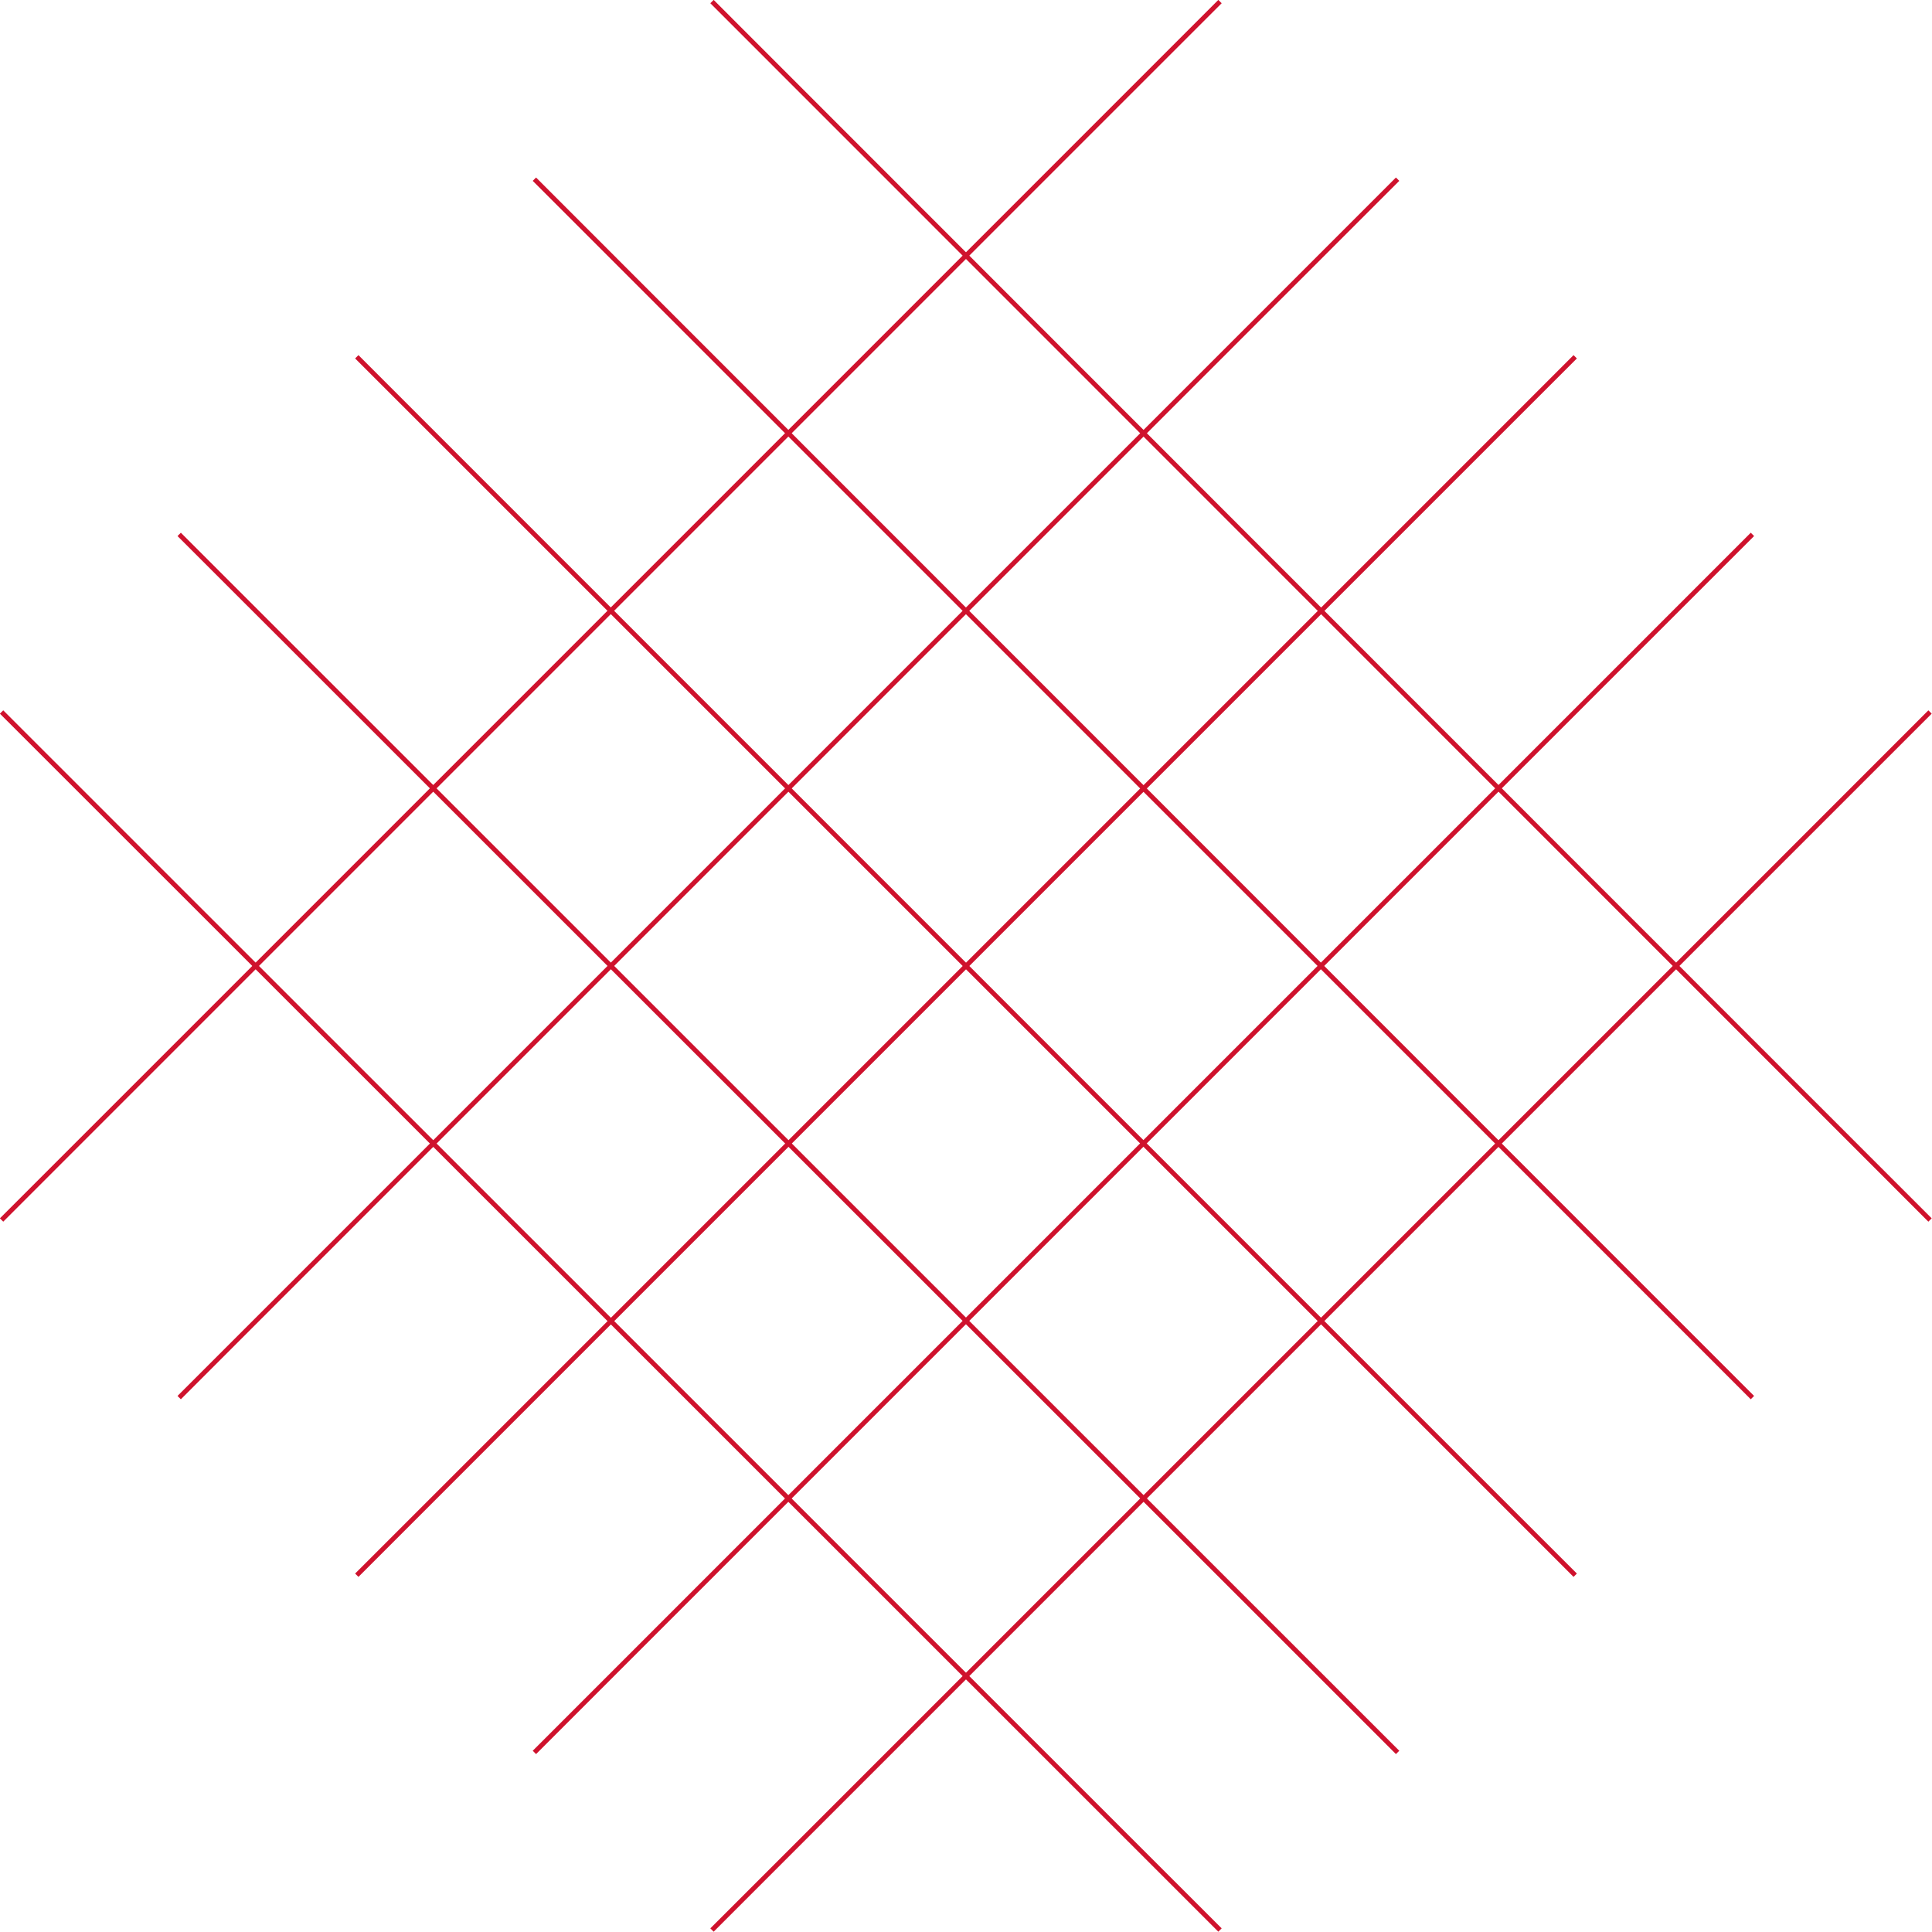 <?xml version="1.0" encoding="UTF-8"?>
<svg xmlns="http://www.w3.org/2000/svg" xmlns:xlink="http://www.w3.org/1999/xlink" version="1.1" viewBox="0 0 490.6 490.6">
  <defs>
    <style>
      .cls-1, .cls-2 {
        fill: none;
      }

      .cls-2 {
        stroke: #cf122d;
        stroke-width: 1.2px;
      }

      .cls-3 {
        clip-path: url(#clippath-1);
      }

      .cls-4 {
        clip-path: url(#clippath-2);
      }

      .cls-5 {
        clip-path: url(#clippath);
      }
    </style>
    <clipPath id="clippath">
      <rect class="cls-1" width="490.6" height="490.6"/>
    </clipPath>
    <clipPath id="clippath-1">
      <rect class="cls-1" width="490.6" height="490.6"/>
    </clipPath>
    <clipPath id="clippath-2">
      <rect class="cls-1" width="490.6" height="490.6"/>
    </clipPath>
  </defs>
  <!-- Generator: Adobe Illustrator 28.6.0, SVG Export Plug-In . SVG Version: 1.2.0 Build 709)  -->
  <g>
    <g id="Capa_1">
      <g class="cls-5">
        <line class="cls-2" x1="309.8" y1=".4" x2=".4" y2="309.8"/>
      </g>
      <line class="cls-2" x1="354.9" y1="45.5" x2="45.5" y2="354.9"/>
      <line class="cls-2" x1="400" y1="90.6" x2="90.6" y2="400"/>
      <line class="cls-2" x1="445" y1="135.7" x2="135.7" y2="445"/>
      <g class="cls-3">
        <line class="cls-2" x1="490.1" y1="180.8" x2="180.8" y2="490.1"/>
        <line class="cls-2" x1="490.1" y1="309.8" x2="180.8" y2=".4"/>
      </g>
      <line class="cls-2" x1="445" y1="354.9" x2="135.7" y2="45.5"/>
      <line class="cls-2" x1="400" y1="400" x2="90.6" y2="90.6"/>
      <line class="cls-2" x1="354.9" y1="445" x2="45.5" y2="135.7"/>
      <g class="cls-4">
        <line class="cls-2" x1="309.8" y1="490.1" x2=".4" y2="180.8"/>
      </g>
    </g>
  </g>
</svg>